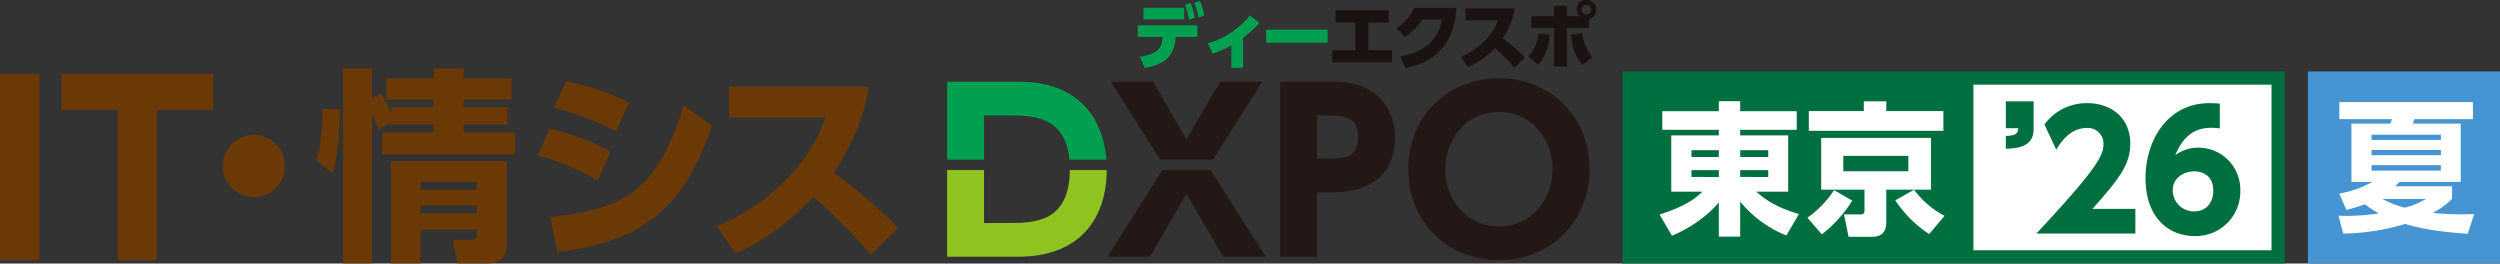 <svg xmlns="http://www.w3.org/2000/svg" width="754.918" height="79.573" viewBox="0 0 754.918 79.573">
  <rect x="0" y="0" width="754.918" height="79.573" fill="#333333" stroke="none"/>
  <g id="logo-system-dxpo-tokyo-extra" transform="translate(-3407.697 -2348.611)">
    <g id="logo-system-dxpo" transform="translate(3407.697 2348.611)">
      <g id="logo_system" transform="translate(0 20.632)">
        <g id="グループ_15738" data-name="グループ 15738" transform="translate(-146.605 63.772)" style="isolation: isolate">
          <path id="パス_14606" data-name="パス 14606" d="M155.5-62.771V-6.5h-11.9V-62.771Z" transform="translate(3 0.661)" fill="#6a3906"/>
          <path id="パス_14607" data-name="パス 14607" d="M185.421-6.5H173.595V-51.921H156.588v-10.85h45.838v10.85H185.421Z" transform="translate(8.575 0.661)" fill="#6a3906"/>
          <path id="パス_14608" data-name="パス 14608" d="M204.707-42.284a9.377,9.377,0,0,1-9.39,9.389,9.378,9.378,0,0,1-9.39-9.389,9.377,9.377,0,0,1,9.39-9.391A9.377,9.377,0,0,1,204.707-42.284Z" transform="translate(27.954 7.99)" fill="#6a3906"/>
          <path id="パス_14609" data-name="パス 14609" d="M202.876-36.058c1.551-3.72,1.984-11.967,1.984-15.5l5.207.247c0,2.232.063,11.534-2.232,19.159Zm18.91-9.239a50.468,50.468,0,0,0-1.984-4.837V-4.872h-8.741v-58.9H219.8v8.99l2.667-1.428a55.922,55.922,0,0,1,3.223,6.076v-1.921H238.4v-2.232H224.081v-6.448H238.4v-3.037h9.051v3.037H261.9v6.448H247.454v2.232h13.267v5.209H247.454v2.418h15.624v6.634H222.84v-6.634H238.4v-2.418H225.691v-.621Zm38.688,9.548v24.428c0,2.791-.186,6.449-6.014,6.449h-8.865L244.168-12h5.642c1.488,0,1.549-.372,1.549-1.549V-15.1H234.434v10.23h-8.929V-35.749Zm-26.04,6.262v2.419H251.36v-2.419Zm0,7.13V-20H251.36v-2.356Z" transform="translate(39.149 0)" fill="#6a3906"/>
          <path id="パス_14610" data-name="パス 14610" d="M261.276-31.413a75.883,75.883,0,0,0-18.041-7.625l3.472-8.122a66.579,66.579,0,0,1,18.413,7.006ZM246.955-20.5c21.2-1.984,32.674-7.5,40.239-33.728l8.616,6.2c-9.174,27.591-23.745,35.216-46.747,38.193Zm19.84-25.793a83.513,83.513,0,0,0-18.661-7.13l3.6-8a74.984,74.984,0,0,1,19.034,6.448Z" transform="translate(65.807 1.554)" fill="#6a3906"/>
          <path id="パス_14611" data-name="パス 14611" d="M321.671-60.449a62.628,62.628,0,0,1-10.664,25.916A163.121,163.121,0,0,1,330.6-17.794L322.29-9.671A190.93,190.93,0,0,0,304.93-27.154c-3.906,4.09-12.152,12.213-23.559,17.11l-5.579-8.246A62.939,62.939,0,0,0,297.119-32.8a51.229,51.229,0,0,0,11.469-18.291h-29.14v-9.36Z" transform="translate(87.31 2.195)" fill="#6a3906"/>
        </g>
      </g>
      <g id="DXPOロゴ_ルビあり" transform="translate(286)">
        <g id="グループ_16889" data-name="グループ 16889" transform="translate(0 0.001)">
          <path id="パス_15782" data-name="パス 15782" d="M11.507,16.921c6.161-.93,6.642-3.144,6.88-5.981H10.9V7.426H28.854V10.94H22.328c-.412,6.24-3.767,8.327-9.3,9.389ZM24.917,5.646H12.6V2.132H24.917ZM26.793.7a18.218,18.218,0,0,1,1.284,4.47l-1.786.581a17.776,17.776,0,0,0-1.178-4.507ZM29.62.05A17.956,17.956,0,0,1,30.972,4.5l-1.786.6A18.617,18.617,0,0,0,27.945.61Z" transform="translate(46.69 0.213)" fill="#00a051"/>
          <path id="パス_15783" data-name="パス 15783" d="M25.561,16.692H22.016V9.95a30.185,30.185,0,0,1-5.6,2.431L14.893,9.316a25.178,25.178,0,0,0,6.948-3.207A23.752,23.752,0,0,0,27.632.883L30.523,3.1a29.273,29.273,0,0,1-4.962,4.549Z" transform="translate(63.8 3.782)" fill="#00a051"/>
          <rect id="長方形_2533" data-name="長方形 2533" width="18.594" height="3.947" transform="translate(96.304 8.956)" fill="#00a051"/>
          <path id="パス_15784" data-name="パス 15784" d="M32.973,12.641h7.1V16.35H22V12.641h7.012V4.314H23.024V.583H39.071v3.73h-6.1Z" transform="translate(94.262 2.498)" fill="#1a1311"/>
          <path id="パス_15785" data-name="パス 15785" d="M26.79,15.072c5.358-.867,11.339-3.582,12.581-11.107H33.453a16.323,16.323,0,0,1-5.337,5.31l-2.436-2.8A12.519,12.519,0,0,0,30.969.452h12.8c-.153,2.3-.528,8.068-4.729,12.665-1.627,1.76-4.613,4.317-10.705,5.469Z" transform="translate(110.01 1.935)" fill="#1a1311"/>
          <path id="パス_15786" data-name="パス 15786" d="M45.639.477a21.835,21.835,0,0,1-3.651,9.088,53.2,53.2,0,0,1,6.769,5.728l-3.228,3.123a71.692,71.692,0,0,0-5.876-6.008,23.758,23.758,0,0,1-8.164,5.828l-2.129-3.16a21.884,21.884,0,0,0,7.313-4.9,17.486,17.486,0,0,0,3.921-6.092H30.685V.477Z" transform="translate(125.77 2.042)" fill="#1a1311"/>
          <path id="パス_15787" data-name="パス 15787" d="M33.213,16.961a10.419,10.419,0,0,0,3.007-6.874l3.5.37c-.238,2.933-1.067,6.5-3.593,9.109ZM48.578,4.882a2.7,2.7,0,0,1-.756-1.95,2.948,2.948,0,1,1,3.741,2.816V8.438H44.906V20.089H40.986V8.438H34.127V4.882h6.858V1.738h3.921V4.882Zm.941,5.1a13.528,13.528,0,0,0,3.07,7.308l-3.07,2.32c-1.96-2.235-2.853-4.666-3.44-9.152Zm-.2-7.049A1.437,1.437,0,1,0,50.755,1.5a1.433,1.433,0,0,0-1.432,1.432" transform="translate(142.28 -0.001)" fill="#1a1311"/>
          <path id="パス_15788" data-name="パス 15788" d="M11.144,14.857h7.519c6.917,0,17.009.058,18.266,13.342H48.094C47.111,15.476,39.481,4.67,21.7,4.67H0V28.2H11.144Z" transform="translate(0 20.005)" fill="#00a051"/>
          <path id="パス_15789" data-name="パス 15789" d="M18.335,25.7H11.144V9.719H0V35.885H21.363c19.276,0,26.752-12.079,26.837-26.166H37.051C36.934,25.692,26.071,25.7,18.335,25.7" transform="translate(0 41.634)" fill="#8fc31f"/>
          <path id="パス_15790" data-name="パス 15790" d="M25.772,9.719,9.16,35.885H22.015l11.017-19,11.075,19H56.968L40.35,9.719Z" transform="translate(39.239 41.634)" fill="#231815"/>
          <path id="パス_15791" data-name="パス 15791" d="M55.059,4.67H42.33L32.175,22.086,22.088,4.67H9.359L24.249,28.2h15.92Z" transform="translate(40.092 20.005)" fill="#231815"/>
          <path id="パス_15792" data-name="パス 15792" d="M36.044,4.67H19.03V57.514H30.179V38.059h4.877c11.54,0,18.663-5.786,18.663-16.433,0-10.251-6.991-16.956-17.675-16.956m-2.24,23.2H30.179V14.857H33.8c5.405,0,8.771.988,8.771,6.637,0,6.378-4.814,6.378-8.771,6.378" transform="translate(81.522 20.005)" fill="#231815"/>
          <path id="パス_15793" data-name="パス 15793" d="M53.725,4.471c-14.974,0-27.37,10.975-27.37,27.471,0,16.565,12.4,27.476,27.37,27.476,15.027,0,27.36-11.043,27.36-27.476,0-16.364-12.264-27.471-27.36-27.471m0,44.76C43.7,49.231,37.5,40.75,37.5,31.942s6.2-17.284,16.227-17.284,16.216,8.481,16.216,17.284-6.2,17.289-16.216,17.289" transform="translate(112.901 19.152)" fill="#231815"/>
        </g>
      </g>
    </g>
    <g id="logo-tokyo" transform="translate(3897.613 2370.184)">
      <rect id="長方形_2099" data-name="長方形 2099" width="196" height="54" transform="translate(2 2)" fill="#fff"/>
      <g id="グループ_15021" data-name="グループ 15021" transform="translate(-90.764 -690.957)">
        <g id="グループ_12961" data-name="グループ 12961" transform="translate(201.66 681.456)">
          <path id="パス_13126" data-name="パス 13126" d="M1.872-41.472v8.112H5.616c-.048,1.44-.528,2.256-3.744,2.352v3.84c2.688-.048,8.4-.24,8.4-5.76v-8.544Z" transform="translate(3 60)" fill="#006f3f"/>
          <path id="パス_16143" data-name="パス 16143" d="M17.232-7.44c7.92-8.928,11.424-13.344,11.424-19.632,0-8.16-6.1-12.288-12.96-12.288a15.787,15.787,0,0,0-12.96,6.432L6.288-25.3c1.2-1.968,4.032-6.576,9.312-6.576a4.728,4.728,0,0,1,4.944,4.992C20.544-23.664,18.72-19.632.288,0h29.9V-7.44ZM55.68-39.216c-1.056-.1-2.256-.144-3.12-.144-12.48,0-19.3,10.944-19.3,22.608C33.264-4.176,40.8.768,48.048.768A13.429,13.429,0,0,0,61.872-12.864,12.673,12.673,0,0,0,49.152-25.92a11.649,11.649,0,0,0-6.912,2.256c3.072-7.536,7.824-8.256,11.04-8.256a18.7,18.7,0,0,1,2.4.192ZM53.712-12.864c0,2.784-1.536,6.192-5.808,6.192a6.371,6.371,0,0,1-6.432-6.48c0-3.648,3.408-5.616,6.432-5.616C49.344-18.768,53.712-18.336,53.712-12.864Z" transform="translate(13.813 58.438)" fill="#006f3f"/>
        </g>
        <path id="中マド_2" data-name="中マド 2" d="M17628,16973l0,0v0h-200v-58h200v58Zm-94-54v50h90v-50h-90Z" transform="translate(-17337.234 -16224.043)" fill="#006f3f"/>
        <path id="パス_13125" data-name="パス 13125" d="M41.8-33.8H24.725v-3.01h-6.45v3.01H1.2v5.633H18.275v1.677H3.913V-9.5H13.33C11.653-7.912,9.03-5.375.387-2.58L4.128,3.827C11.137.86,16.168-3.569,18.275-6.278V4.085h6.45V-6.493A34.763,34.763,0,0,0,38.657,3.741l3.827-6.493C34.744-4.9,31-8.213,29.584-9.5h9.632V-26.488H24.725v-1.677H41.8ZM10.019-22.016h8.256v2.064H10.019Zm0,6.02h8.256v2.064H10.019ZM33.2-22.016v2.064H24.725v-2.064Zm0,6.02v2.064H24.725V-16Zm49.149-9.718H49.192v15.609H62.264v6.364c0,.989-.6,1.118-1.2,1.118H56.072l1.376,6.751h7.224c4.171,0,4.171-3.4,4.171-4.644v-9.589h13.5ZM75.508-15.652H55.857V-20.3H75.508ZM86.086-33.841H68.843v-2.924H62.049v2.924h-16.6v5.977H86.086ZM49.364,3.4a38.561,38.561,0,0,0,9.2-10.191l-5.5-3.182a30.072,30.072,0,0,1-8.041,8.342ZM71.552-6.88A36.069,36.069,0,0,0,81.786,3.311l4.644-5.5a27.551,27.551,0,0,1-9.2-7.869Z" transform="translate(101.602 736.754)" fill="#fff"/>
      </g>
      <g id="グループ_16628" data-name="グループ 16628" transform="translate(207 -0.002)">
        <rect id="長方形_2498" data-name="長方形 2498" width="58.002" height="58" transform="translate(-0.001 0.002)" fill="#4694d1"/>
        <path id="パス_15639" data-name="パス 15639" d="M45.585,46.7c-11.729-.689-17.678-2.58-18.876-2.968A68.8,68.8,0,0,1,7.96,46.656L6.547,41.278a65.176,65.176,0,0,0,12.2-.732,26.51,26.51,0,0,1-4.238-2.754A54.054,54.054,0,0,1,8.9,39.512L6.8,34.565a31.381,31.381,0,0,0,9.973-3.529H10.443v-17.6H22.17a12.245,12.245,0,0,0,.471-1.334H6.8V6.935H47.125V12.1H29.533c-.173.473-.257.6-.558,1.334H43.443v17.6H24.952c-.471.516-.77.818-1.283,1.334H40.832v3.788a23.515,23.515,0,0,1-5.821,4.259c1.926.174,4.58.431,8.519.431,1.711,0,2.867-.043,3.98-.086ZM37.451,16.79H16.52v1.591H37.451Zm0,4.606H16.52v1.593H37.451Zm0,4.6H16.52v1.636H37.451ZM19.816,36.2a30.753,30.753,0,0,0,6.719,2.625A24.76,24.76,0,0,0,32.956,36.2Z" transform="translate(2.695 2.31)" fill="#fff"/>
      </g>
    </g>
  </g>
</svg>
